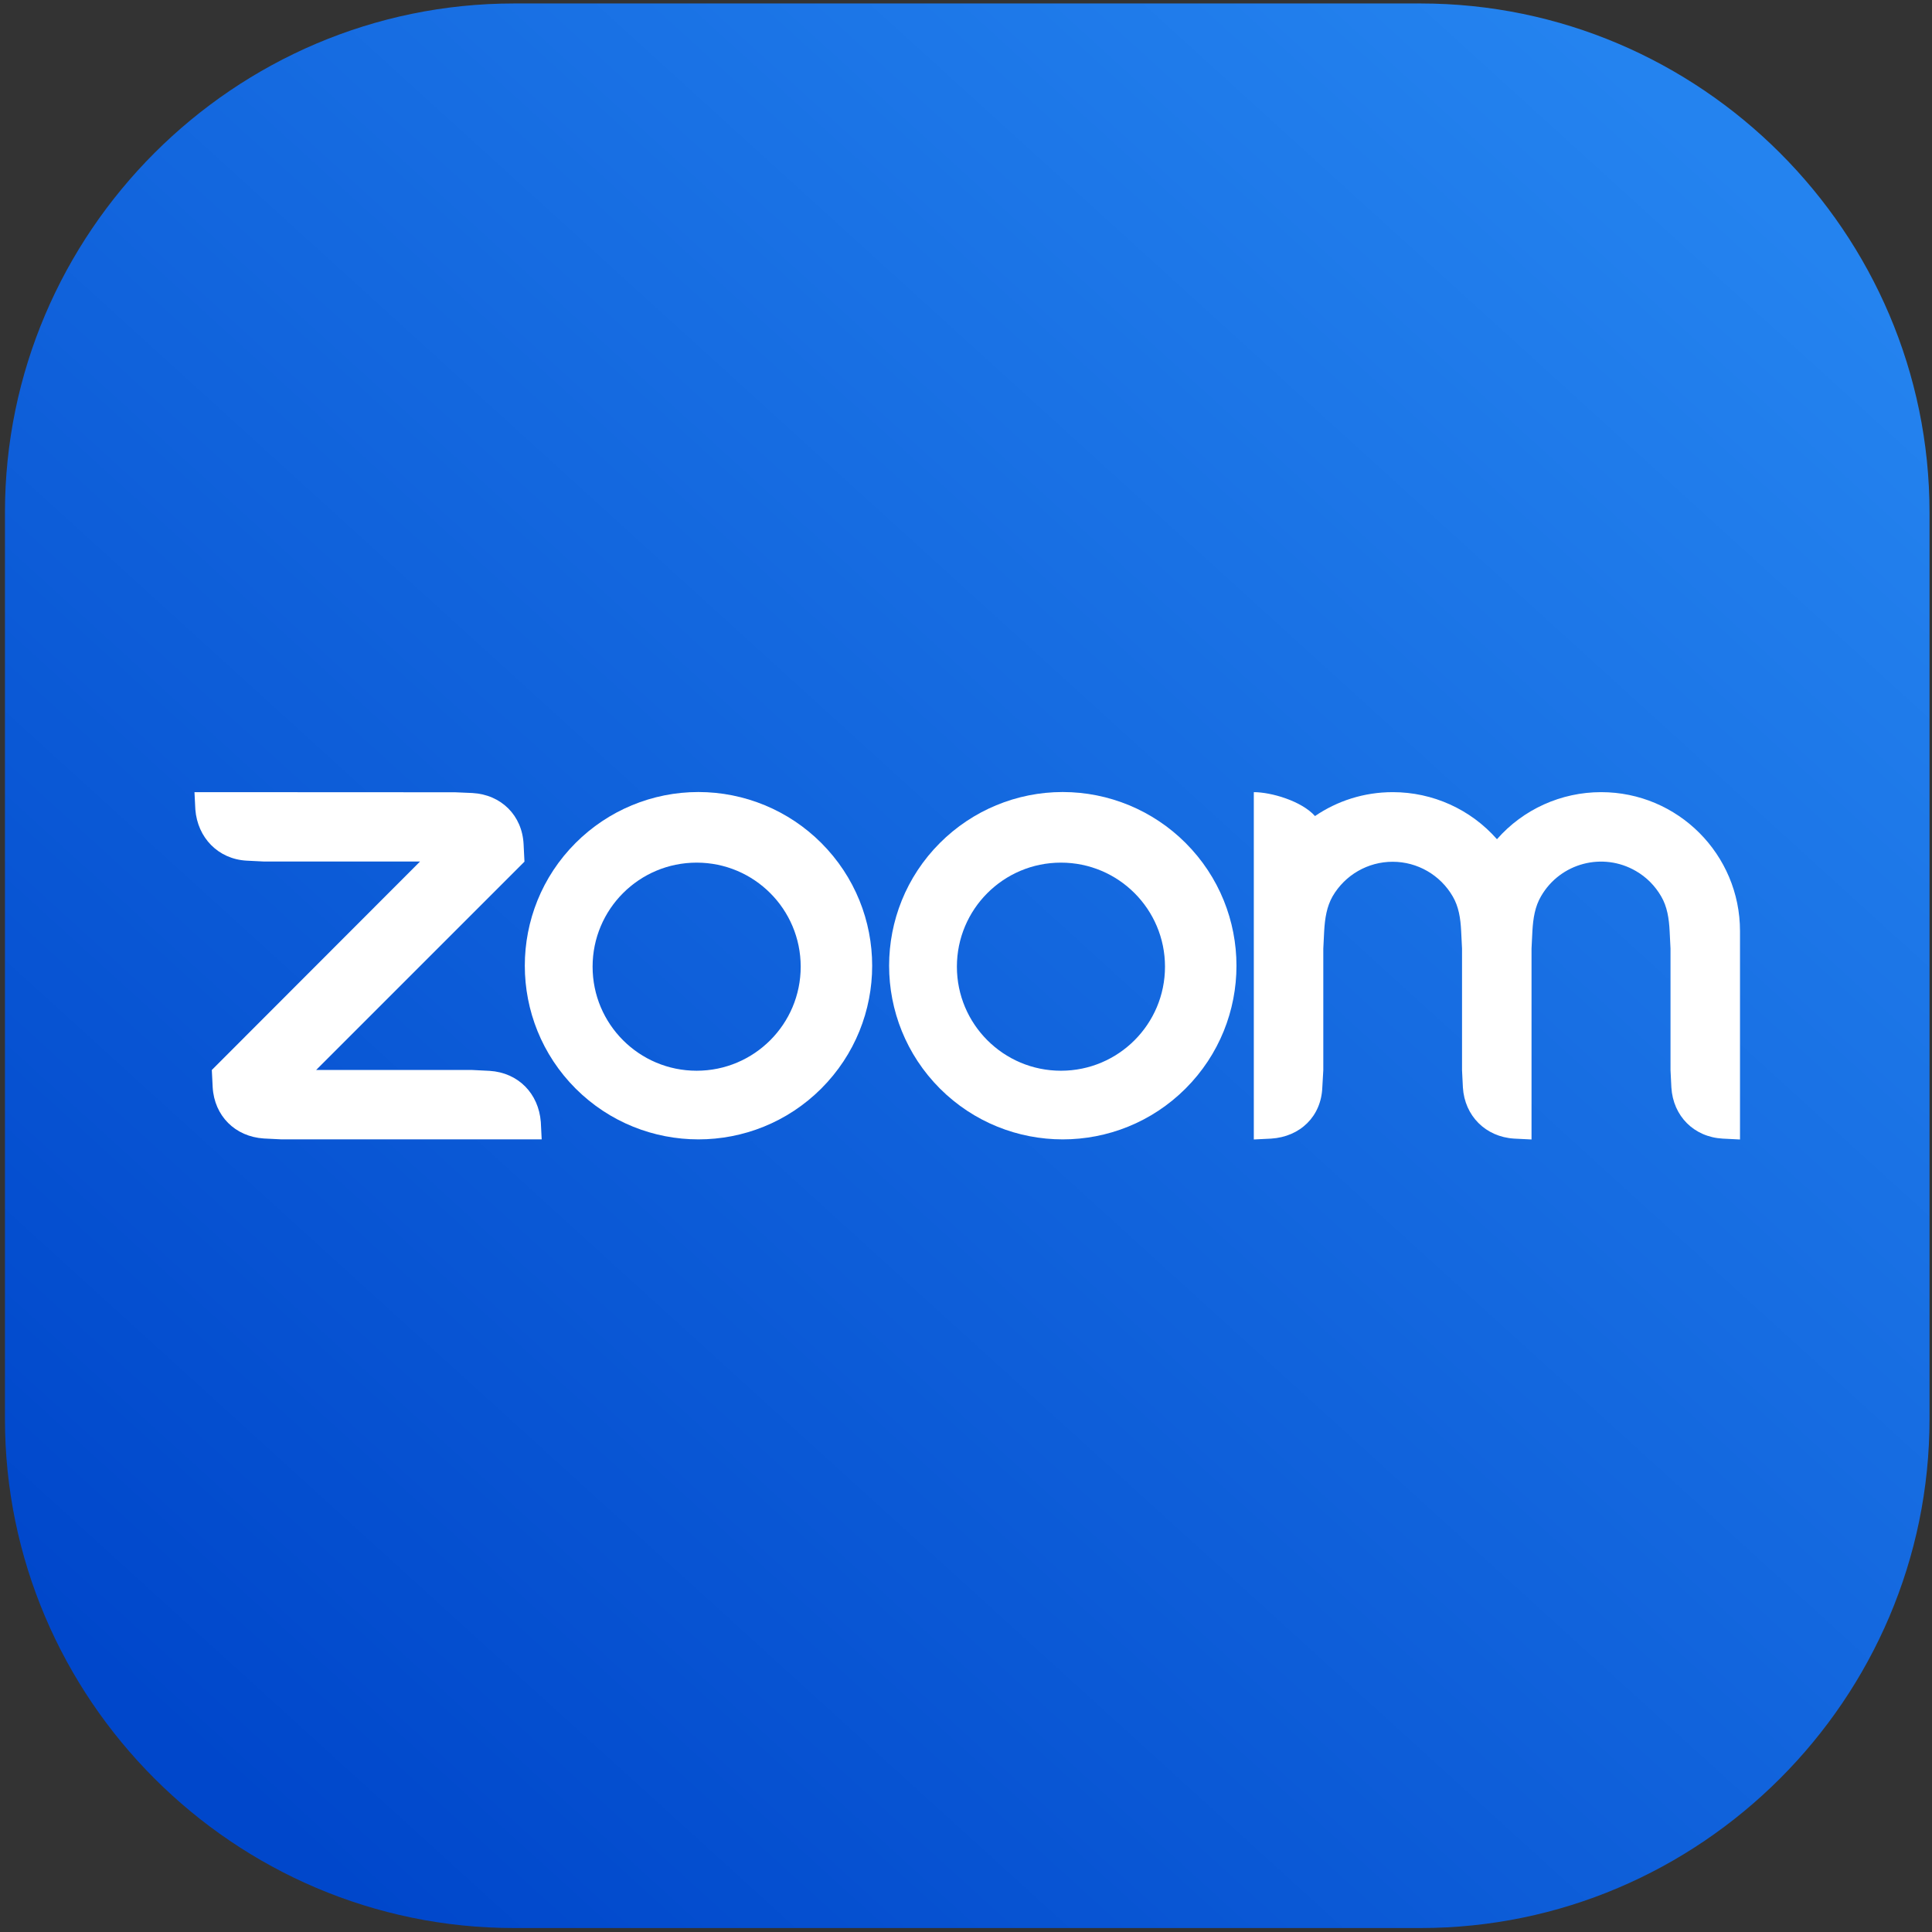 <?xml version="1.0" encoding="utf-8"?>
<!-- Generator: Adobe Illustrator 22.0.0, SVG Export Plug-In . SVG Version: 6.00 Build 0)  -->
<svg version="1.1" id="Layer_1" xmlns="http://www.w3.org/2000/svg" xmlns:xlink="http://www.w3.org/1999/xlink" x="0px" y="0px"
	 viewBox="0 0 1559.7 1559.7" style="enable-background:new 0 0 1559.7 1559.7;" xml:space="preserve">
<rect x="0" y="0" width="1559.7" height="1559.7" fill="#333333" stroke="none"/>
<style type="text/css">
	.st0{fill:url(#SVGID_1_);}
	.st1{fill:#FFFFFF;}
</style>
<linearGradient id="SVGID_1_" gradientUnits="userSpaceOnUse" x1="181.586" y1="1438.855" x2="1381.706" y2="118.723">
	<stop  offset="0" style="stop-color:#0047CB"/>
	<stop  offset="1" style="stop-color:#2483EF"/>
</linearGradient>
<path class="st0" d="M1146.8,1556.5H414.9c-226,0-410.9-184.9-410.9-410.9V413.7C4,187.7,188.9,2.8,414.9,2.8h731.9
	c226,0,410.9,184.9,410.9,410.9v731.9C1557.7,1371.6,1372.8,1556.5,1146.8,1556.5z"/>
<g id="Layer_2_1_">
</g>
<g>
	<path class="st1" d="M395.3,864.5l-14-0.7H255.2l168.2-168.2l-0.7-14c-1.1-23.3-18.1-40.1-41.3-41.4l-14-0.6L157,639.5l0.7,14
		c1.8,22.8,18.4,40,41.3,41.3l14,0.7h126.1L171,863.8l0.7,14c1.4,23.1,18.1,39.8,41.3,41.3v0l14,0.7h210.3l-0.7-14
		C434.8,882.8,418.5,866,395.3,864.5z"/>
	<path class="st1" d="M1292.6,639.5c-32.2,0-62.9,13.8-84.1,38c-21.3-24.2-51.9-38-84.1-38c-23.3,0-44.9,7.1-62.8,19.3
		c-10.9-12.2-35.4-19.3-49.4-19.3v280.4l14-0.7c23.5-1.5,40.4-18,41.3-41.3l0.8-14v-98.1l0.7-14c0.6-10.6,2.1-19.9,6.8-28.2
		c10.1-17.3,28.5-27.9,48.5-27.9c20,0,38.5,10.7,48.5,28h0c4.8,8.2,6.3,17.6,6.8,28.1l0.7,14v98.1l0.7,14
		c1.4,22.9,18.3,39.9,41.4,41.3l14,0.7V765.7l0.7-14c0.6-10.4,2.1-19.9,7-28.2c15.5-26.8,49.8-35.9,76.6-20.3
		c8.5,4.9,15.5,12,20.4,20.5c4.8,8.2,6.3,17.8,6.8,28.1l0.7,14v98.1l0.7,14c1.4,23.1,18.2,40,41.4,41.3l14,0.7V751.7
		C1404.7,689.7,1354.5,639.5,1292.6,639.5z"/>
	<path class="st1" d="M957.1,680.5c-26.3-26.3-62-41.1-99.2-41.1c-37.2,0-72.8,14.8-99.1,41.1c-54.7,54.7-54.7,143.5,0,198.3
		c54.8,54.7,143.5,54.7,198.3,0c0,0,0,0,0,0C1011.9,824,1011.9,735.3,957.1,680.5L957.1,680.5z M856.5,864.4c-46.4,0-84-37.6-84-84
		s37.6-84,84-84c46.4,0,84,37.6,84,84S902.9,864.4,856.5,864.4z"/>
	<path class="st1" d="M663,680.5c-26.3-26.3-62-41.1-99.2-41.1c-37.2,0-72.8,14.8-99.1,41.1c-54.7,54.7-54.7,143.5,0,198.3
		c54.8,54.7,143.5,54.7,198.3,0c0,0,0,0,0,0C717.8,824,717.8,735.3,663,680.5L663,680.5z M562.4,864.4c-46.4,0-84-37.6-84-84
		s37.6-84,84-84c46.4,0,84,37.6,84,84S608.8,864.4,562.4,864.4z"/>
</g>
</svg>
